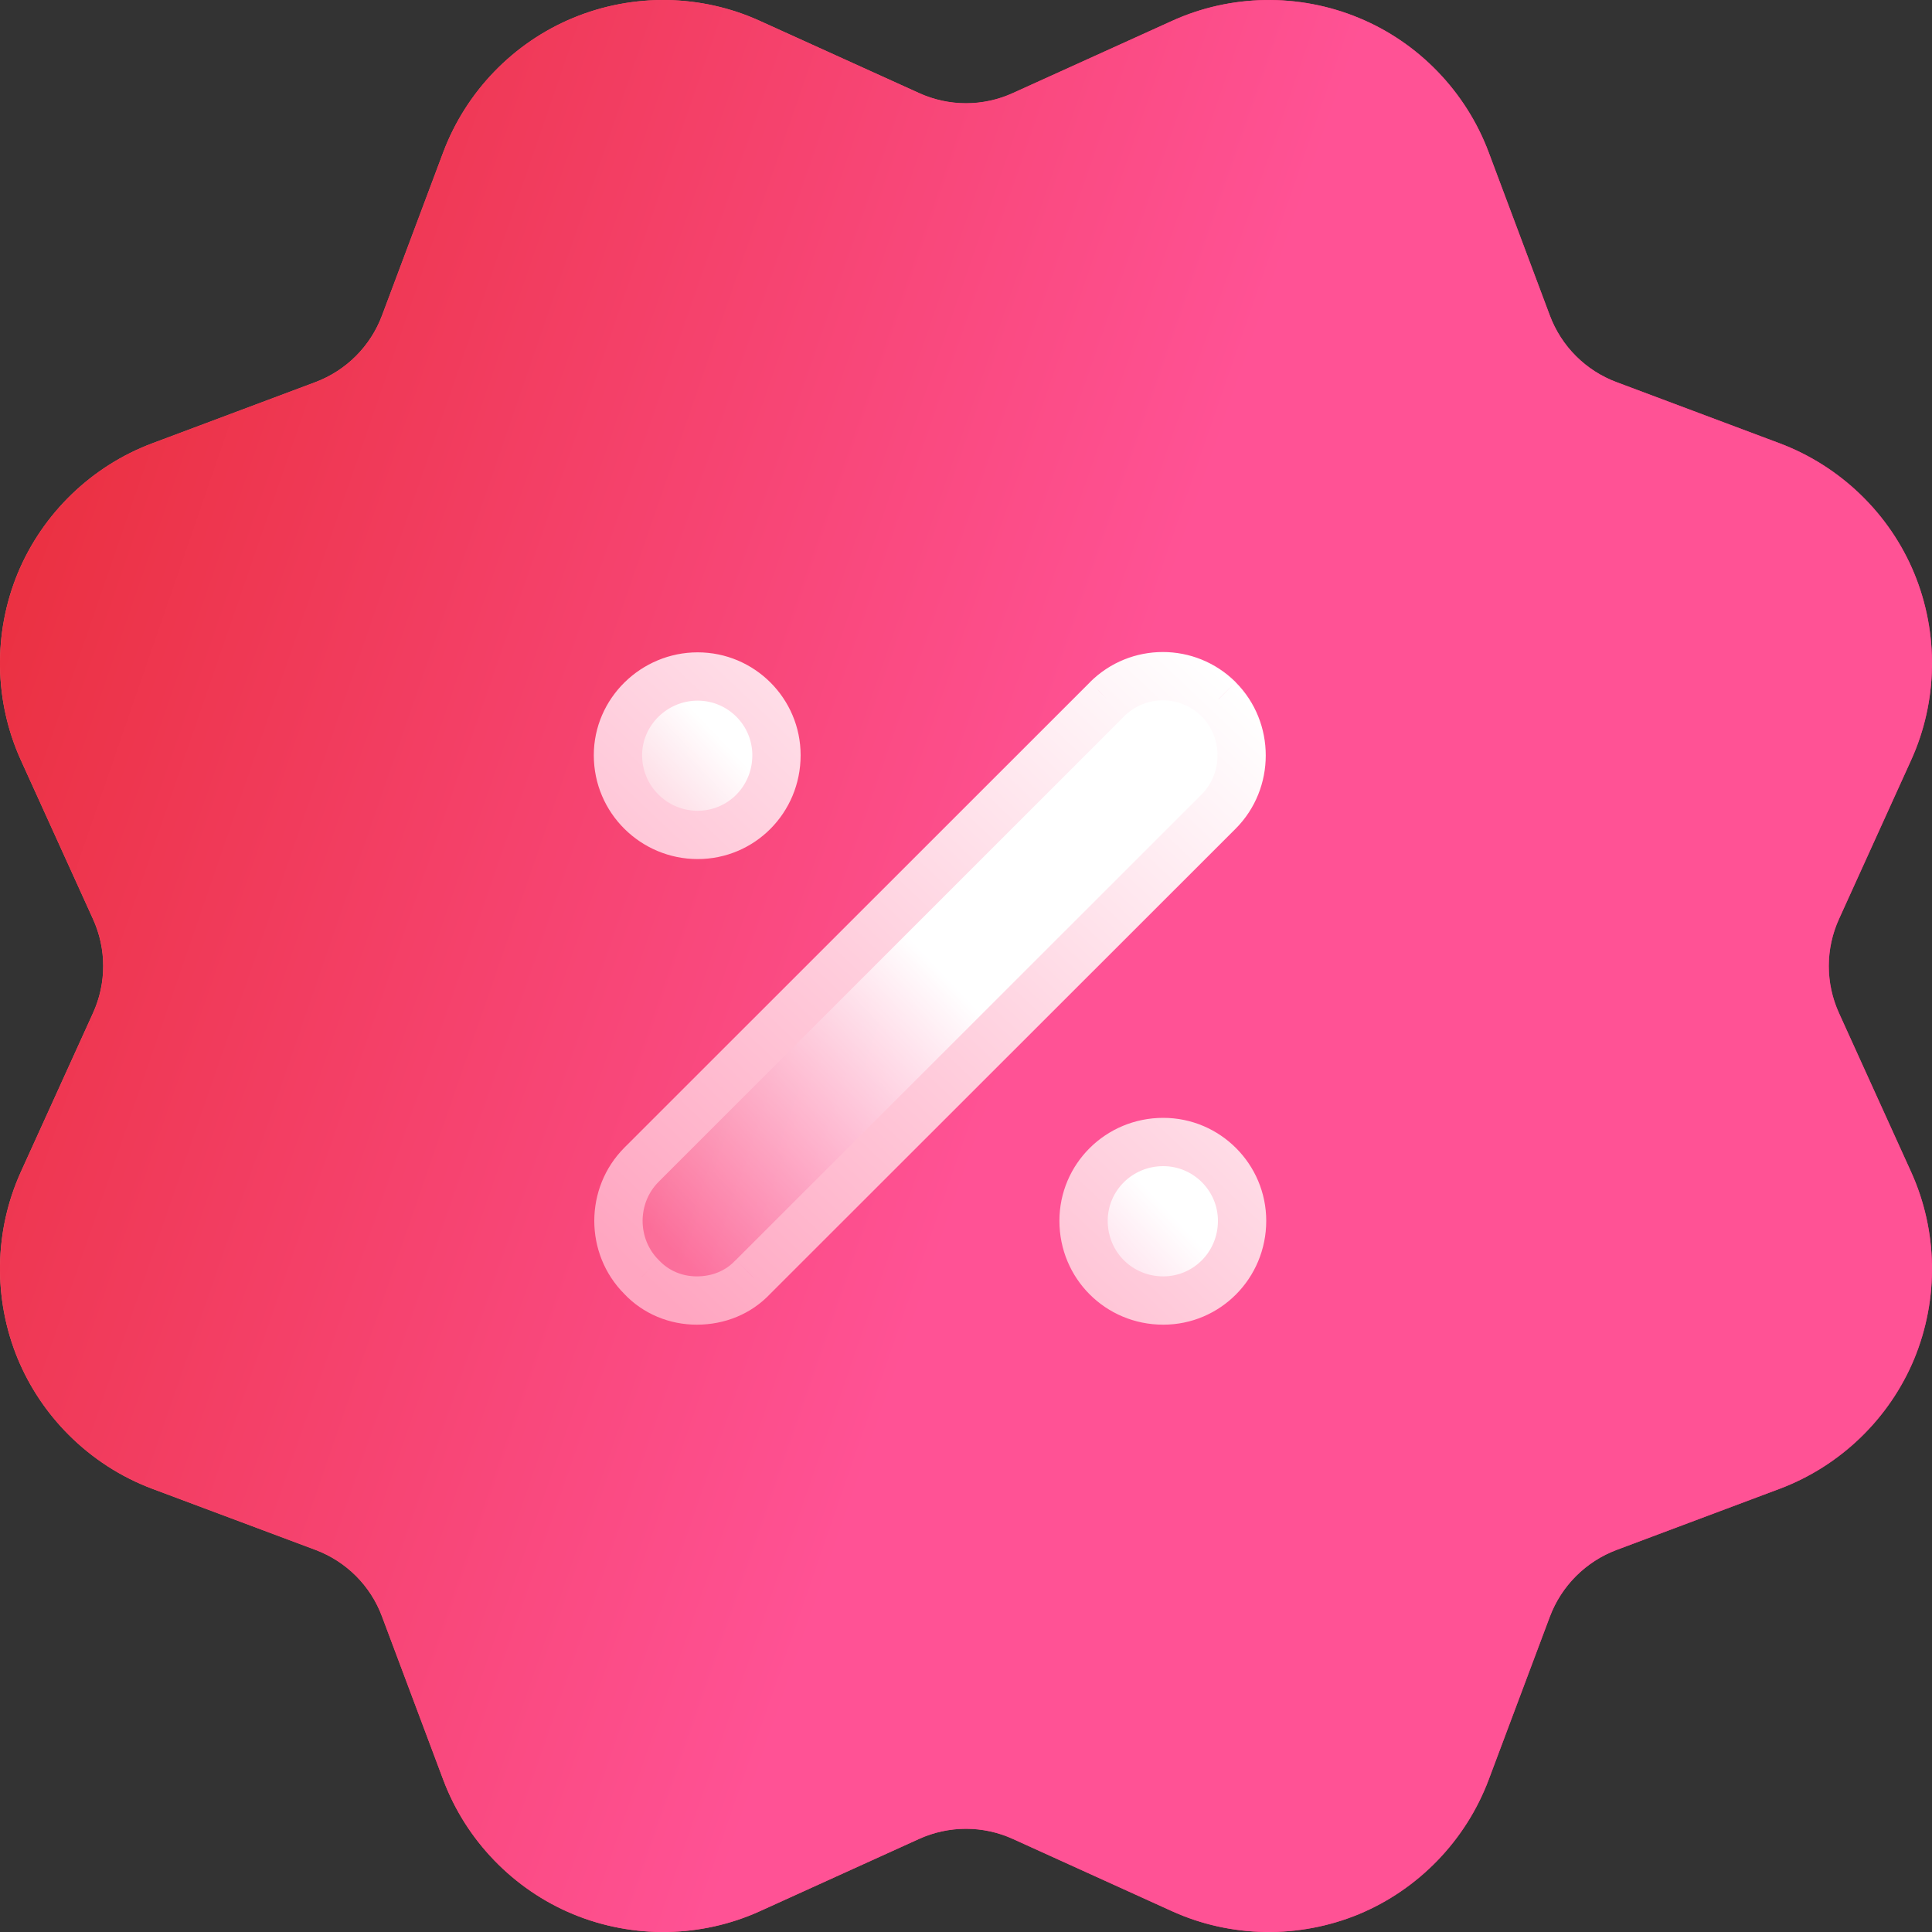 
<svg width="20" height="20" viewBox="0 0 20 20" fill="none" xmlns="http://www.w3.org/2000/svg">
<rect x="0" y="0" width="20" height="20" fill="#333333" stroke="none"/>
<path d="M16.044 16.736C16.164 16.417 16.416 16.165 16.735 16.045L18.423 15.412C19.051 15.176 19.559 14.686 19.816 14.067C20.072 13.446 20.061 12.741 19.783 12.13L19.038 10.489C18.896 10.178 18.896 9.823 19.038 9.512L19.783 7.871C20.061 7.261 20.072 6.555 19.816 5.935C19.561 5.317 19.051 4.825 18.423 4.589L16.735 3.956C16.415 3.837 16.163 3.584 16.044 3.266L15.411 1.577C15.176 0.949 14.685 0.44 14.066 0.185C13.446 -0.072 12.739 -0.061 12.129 0.218L10.488 0.962C10.178 1.105 9.822 1.105 9.511 0.962L7.87 0.218C7.26 -0.061 6.554 -0.072 5.934 0.185C5.314 0.441 4.824 0.949 4.588 1.577L3.955 3.265C3.836 3.584 3.584 3.836 3.265 3.956L1.577 4.589C0.949 4.824 0.441 5.315 0.184 5.934C-0.072 6.555 -0.061 7.26 0.217 7.871L0.962 9.512C1.104 9.823 1.104 10.178 0.962 10.489L0.217 12.129C-0.061 12.74 -0.072 13.445 0.184 14.066C0.307 14.362 0.487 14.629 0.711 14.853C0.955 15.097 1.249 15.289 1.577 15.412L3.265 16.044C3.585 16.164 3.837 16.416 3.955 16.735L4.588 18.423C4.823 19.051 5.315 19.56 5.934 19.816C6.554 20.072 7.26 20.061 7.87 19.783L9.511 19.038C9.822 18.896 10.178 18.896 10.488 19.038L12.129 19.783C12.739 20.061 13.445 20.072 14.066 19.816C14.685 19.559 15.175 19.051 15.411 18.423L16.044 16.736Z" fill="url(#paint0_linear_1370_3359)"/>
<path d="M16.044 16.736C16.164 16.417 16.416 16.165 16.735 16.045L18.423 15.412C19.051 15.176 19.559 14.686 19.816 14.067C20.072 13.446 20.061 12.741 19.783 12.13L19.038 10.489C18.896 10.178 18.896 9.823 19.038 9.512L19.783 7.871C20.061 7.261 20.072 6.555 19.816 5.935C19.561 5.317 19.051 4.825 18.423 4.589L16.735 3.956C16.415 3.837 16.163 3.584 16.044 3.266L15.411 1.577C15.176 0.949 14.685 0.44 14.066 0.185C13.446 -0.072 12.739 -0.061 12.129 0.218L10.488 0.962C10.178 1.104 9.822 1.104 9.511 0.962L7.87 0.218C7.26 -0.061 6.554 -0.072 5.934 0.185C5.314 0.441 4.824 0.949 4.588 1.577L3.955 3.265C3.836 3.584 3.584 3.836 3.265 3.956L1.577 4.589C0.949 4.824 0.441 5.315 0.184 5.934C-0.072 6.555 -0.061 7.26 0.217 7.871L0.962 9.512C1.104 9.823 1.104 10.178 0.962 10.489L0.217 12.129C-0.061 12.74 -0.072 13.445 0.184 14.066C0.307 14.362 0.487 14.629 0.711 14.853C0.955 15.097 1.249 15.289 1.577 15.412L3.265 16.044C3.585 16.164 3.837 16.416 3.955 16.735L4.588 18.423C4.823 19.051 5.315 19.56 5.934 19.816C6.554 20.072 7.26 20.061 7.87 19.783L9.511 19.038C9.822 18.896 10.178 18.896 10.488 19.038L12.129 19.783C12.739 20.061 13.445 20.072 14.066 19.816C14.685 19.559 15.175 19.051 15.411 18.423L16.044 16.736Z" fill="url(#paint1_linear_1370_3359)"/>
<path fill-rule="evenodd" clip-rule="evenodd" d="M7.794 13.22C7.644 13.379 7.438 13.463 7.213 13.463C6.997 13.463 6.791 13.379 6.641 13.22C6.322 12.901 6.322 12.376 6.641 12.057L11.461 7.238C11.78 6.921 12.295 6.921 12.614 7.238C12.933 7.557 12.933 8.083 12.614 8.402L7.794 13.22ZM12.042 13.463C11.583 13.463 11.217 13.097 11.217 12.638C11.217 12.189 11.583 11.822 12.042 11.822C12.492 11.822 12.858 12.189 12.858 12.638C12.858 13.097 12.492 13.463 12.042 13.463ZM8.038 7.818C8.038 7.368 7.672 7.003 7.222 7.003C6.772 7.003 6.397 7.368 6.397 7.818C6.397 8.279 6.772 8.643 7.222 8.643C7.672 8.643 8.038 8.279 8.038 7.818Z" fill="url(#paint2_linear_1370_3359)"/>
<path d="M7.794 13.22L7.618 13.043L7.612 13.048L7.794 13.22ZM6.641 13.22L6.823 13.048L6.818 13.043L6.641 13.22ZM6.641 12.057L6.464 11.88H6.464L6.641 12.057ZM11.461 7.238L11.284 7.061L11.284 7.062L11.461 7.238ZM12.614 7.238L12.791 7.062L12.791 7.061L12.614 7.238ZM12.614 8.402L12.791 8.579L12.791 8.579L12.614 8.402ZM7.213 13.713C7.502 13.713 7.776 13.604 7.976 13.391L7.612 13.048C7.513 13.154 7.374 13.213 7.213 13.213V13.713ZM6.459 13.391C6.658 13.603 6.932 13.713 7.213 13.713V13.213C7.063 13.213 6.924 13.155 6.823 13.048L6.459 13.391ZM6.464 11.88C6.048 12.297 6.048 12.98 6.464 13.396L6.818 13.043C6.597 12.822 6.597 12.455 6.818 12.234L6.464 11.88ZM11.284 7.062L6.464 11.88L6.818 12.234L11.638 7.415L11.284 7.062ZM12.791 7.061C12.374 6.646 11.701 6.646 11.284 7.061L11.637 7.415C11.859 7.195 12.216 7.195 12.438 7.415L12.791 7.061ZM12.791 8.579C13.207 8.162 13.207 7.478 12.791 7.062L12.438 7.415C12.659 7.636 12.659 8.004 12.438 8.225L12.791 8.579ZM7.971 13.396L12.791 8.579L12.438 8.225L7.618 13.043L7.971 13.396ZM10.967 12.638C10.967 13.235 11.444 13.713 12.042 13.713V13.213C11.721 13.213 11.467 12.959 11.467 12.638H10.967ZM12.042 11.572C11.446 11.572 10.967 12.049 10.967 12.638H11.467C11.467 12.329 11.719 12.072 12.042 12.072V11.572ZM13.108 12.638C13.108 12.051 12.63 11.572 12.042 11.572V12.072C12.354 12.072 12.608 12.327 12.608 12.638H13.108ZM12.042 13.713C12.632 13.713 13.108 13.233 13.108 12.638H12.608C12.608 12.961 12.352 13.213 12.042 13.213V13.713ZM7.222 7.253C7.534 7.253 7.788 7.506 7.788 7.818H8.288C8.288 7.23 7.81 6.753 7.222 6.753V7.253ZM6.647 7.818C6.647 7.51 6.906 7.253 7.222 7.253V6.753C6.638 6.753 6.147 7.227 6.147 7.818H6.647ZM7.222 8.393C6.908 8.393 6.647 8.139 6.647 7.818H6.147C6.147 8.419 6.636 8.893 7.222 8.893V8.393ZM7.788 7.818C7.788 8.142 7.533 8.393 7.222 8.393V8.893C7.812 8.893 8.288 8.415 8.288 7.818H7.788Z" fill="url(#paint3_linear_1370_3359)"/>
<defs>
<linearGradient id="paint0_linear_1370_3359" x1="0" y1="10" x2="20" y2="10" gradientUnits="userSpaceOnUse">
<stop stop-color="#FF6A6A"/>
<stop offset="1" stop-color="#FF247B"/>
<stop offset="1" stop-color="#FE5196"/>
</linearGradient>
<linearGradient id="paint1_linear_1370_3359" x1="10.094" y1="11.989" x2="-8.374" y2="5.604" gradientUnits="userSpaceOnUse">
<stop stop-color="#FF5295"/>
<stop offset="1" stop-color="#DC1906"/>
</linearGradient>
<linearGradient id="paint2_linear_1370_3359" x1="7.159" y1="7.329" x2="4.249" y2="10.087" gradientUnits="userSpaceOnUse">
<stop stop-color="white"/>
<stop offset="1" stop-color="white" stop-opacity="0.2"/>
</linearGradient>
<linearGradient id="paint3_linear_1370_3359" x1="12.858" y1="7.181" x2="6.904" y2="13.463" gradientUnits="userSpaceOnUse">
<stop stop-color="white"/>
<stop offset="1" stop-color="#FFA6C1"/>
</linearGradient>
</defs>
</svg>
